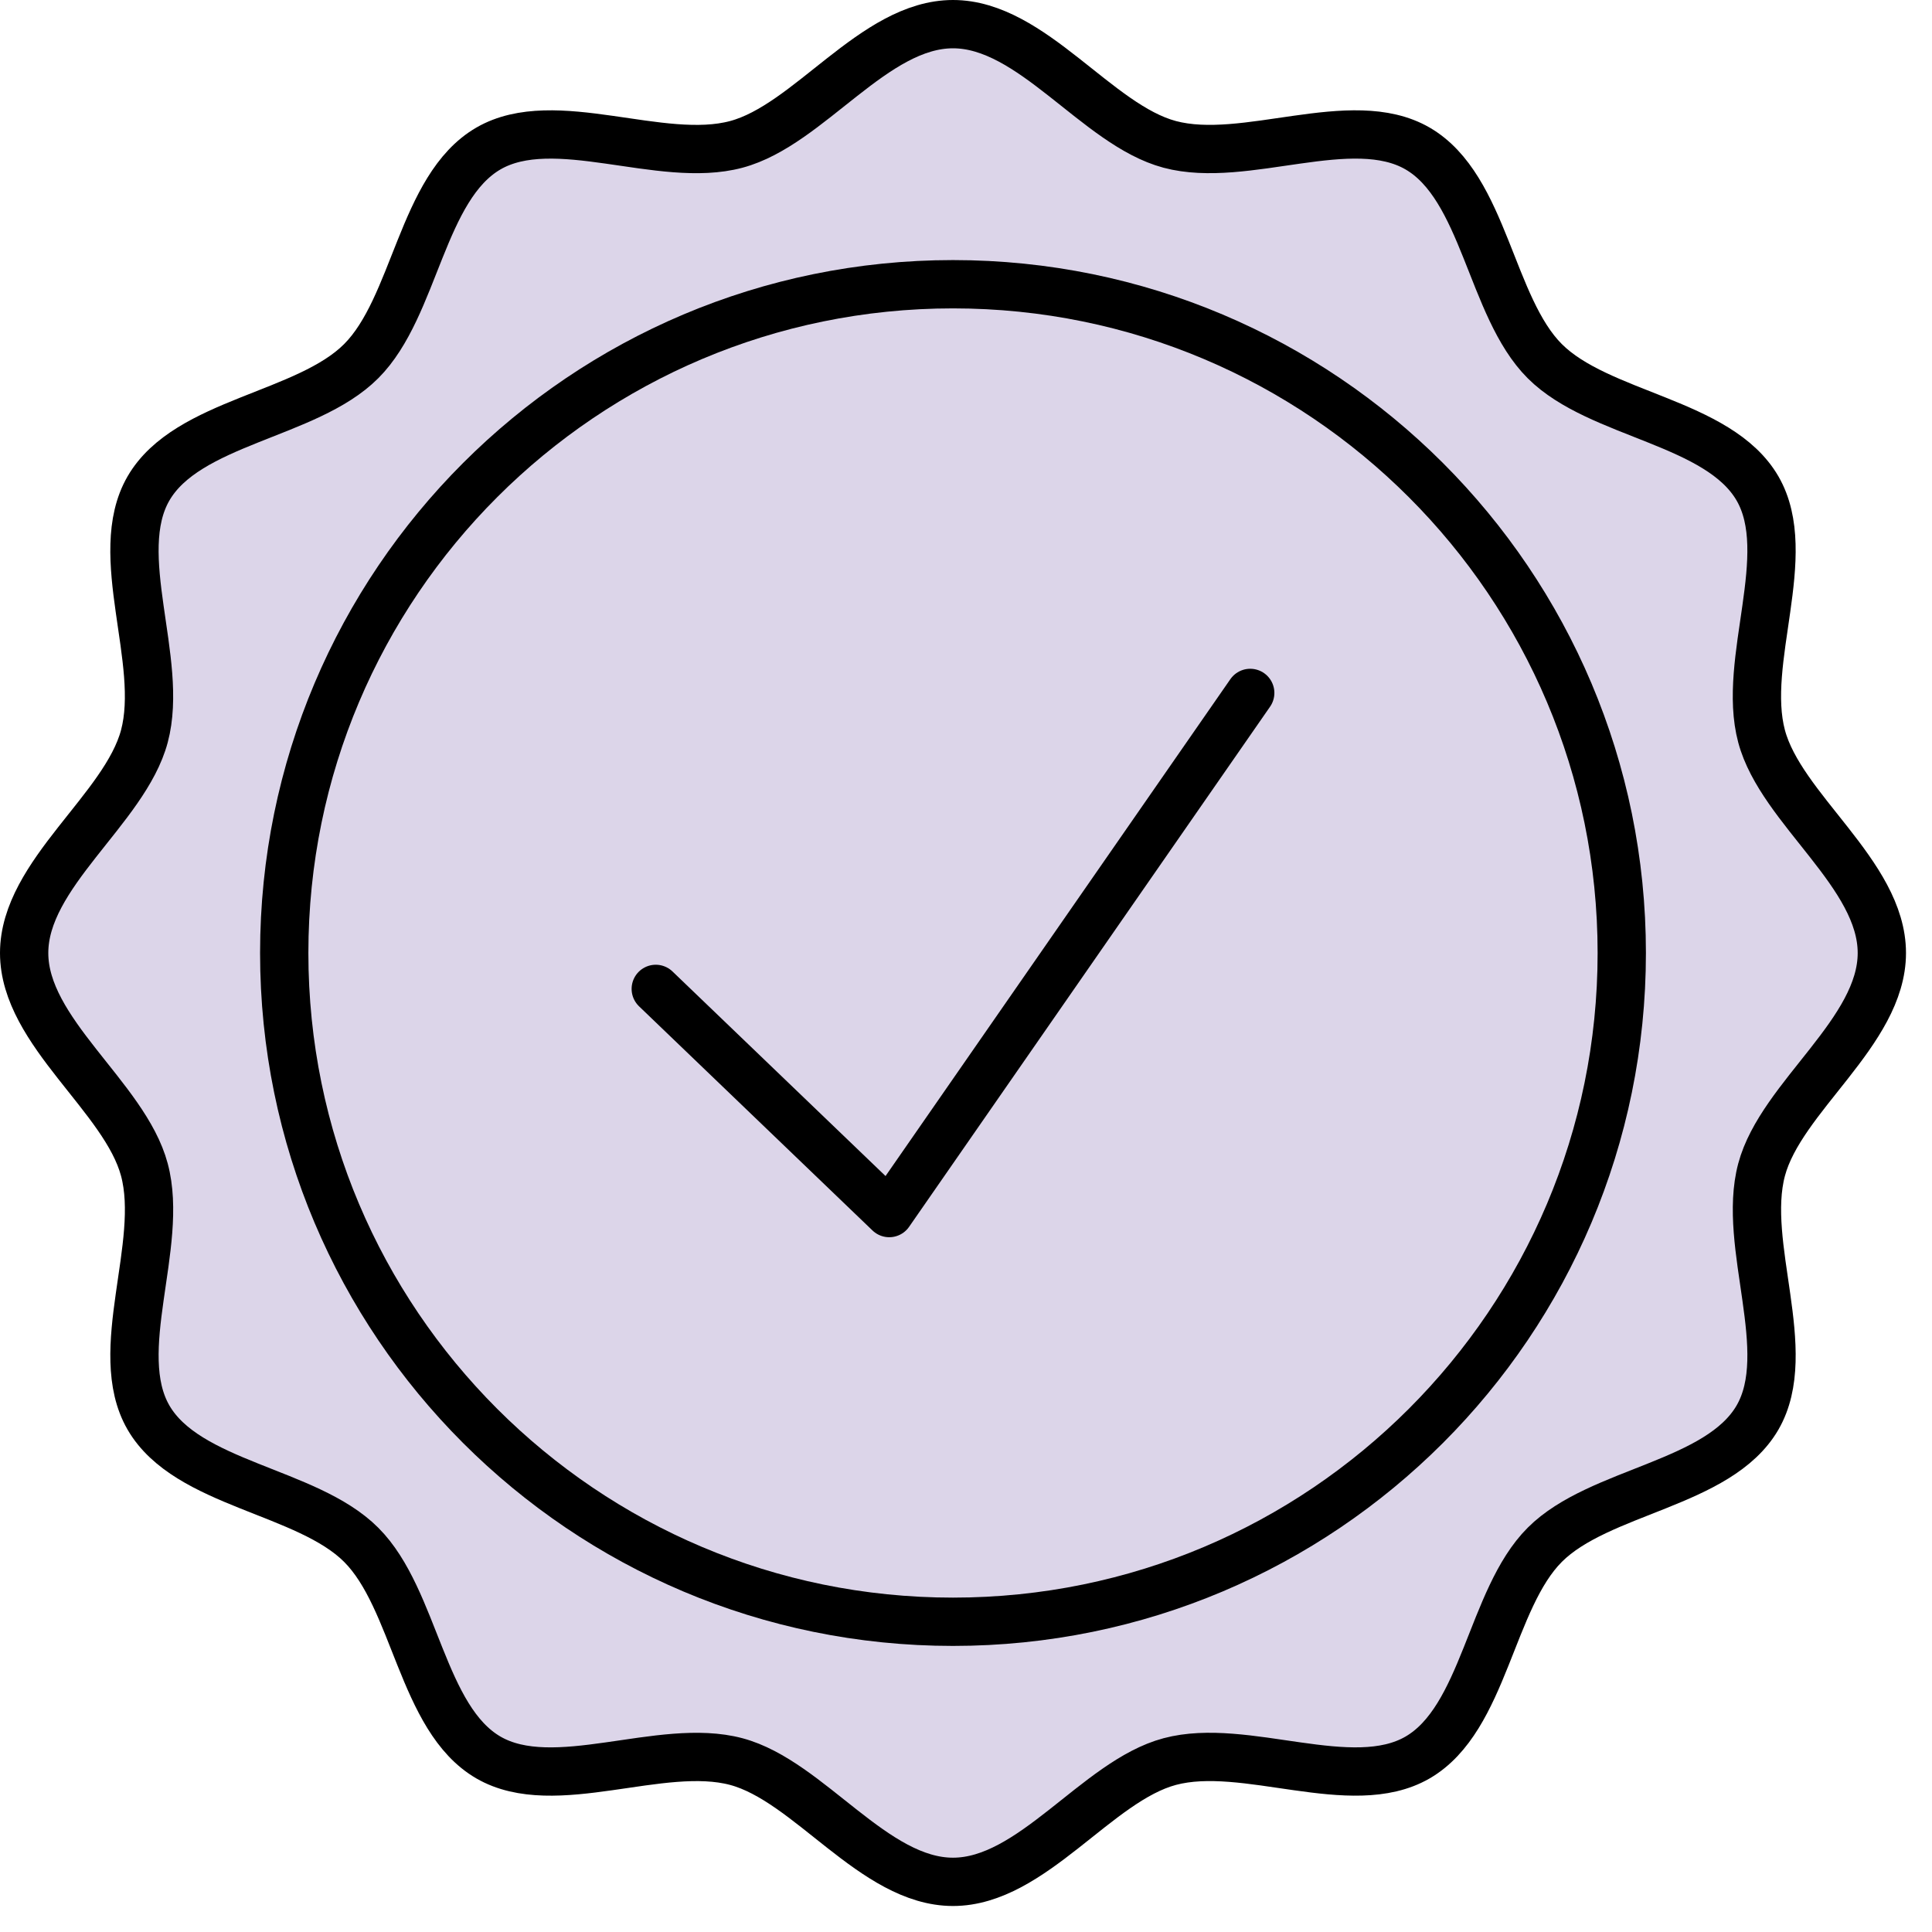 <svg xmlns="http://www.w3.org/2000/svg" fill="none" viewBox="0 0 52 52" height="52" width="52">
<path stroke-linejoin="round" stroke-linecap="round" stroke-width="1.3" stroke="black" fill="#DCD5E9" d="M50.65 25.65C50.65 27.777 47.937 29.52 47.413 31.483C46.872 33.513 48.332 36.375 47.304 38.153C46.26 39.956 43.041 40.114 41.578 41.578C40.116 43.041 39.956 46.26 38.153 47.304C36.375 48.332 33.513 46.87 31.483 47.413C29.52 47.937 27.779 50.65 25.65 50.65C23.521 50.65 21.78 47.937 19.817 47.413C17.787 46.872 14.925 48.332 13.147 47.304C11.344 46.26 11.186 43.041 9.721 41.578C8.259 40.116 5.04 39.956 3.996 38.153C2.968 36.375 4.43 33.513 3.886 31.483C3.362 29.52 0.65 27.779 0.65 25.65C0.65 23.521 3.362 21.78 3.886 19.817C4.428 17.787 2.968 14.925 3.996 13.147C5.04 11.344 8.259 11.186 9.721 9.721C11.184 8.259 11.344 5.04 13.147 3.996C14.925 2.968 17.787 4.43 19.817 3.886C21.78 3.362 23.521 0.65 25.65 0.65C27.779 0.65 29.52 3.362 31.483 3.886C33.513 4.428 36.375 2.968 38.153 3.996C39.956 5.04 40.114 8.259 41.578 9.721C43.041 11.184 46.26 11.344 47.304 13.147C48.332 14.925 46.87 17.787 47.413 19.817C47.937 21.78 50.65 23.521 50.65 25.65Z"></path>
<path stroke-linejoin="round" stroke-linecap="round" stroke-width="1.3" stroke="black" d="M25.65 43.65C35.591 43.65 43.65 35.591 43.65 25.65C43.65 15.709 35.591 7.65 25.65 7.65C15.709 7.65 7.65 15.709 7.65 25.65C7.65 35.591 15.709 43.65 25.65 43.65Z"></path>
<path stroke-linejoin="round" stroke-linecap="round" stroke-width="1.3" stroke="black" d="M17.65 26.616L23.934 32.65L33.65 18.65"></path>
</svg>
